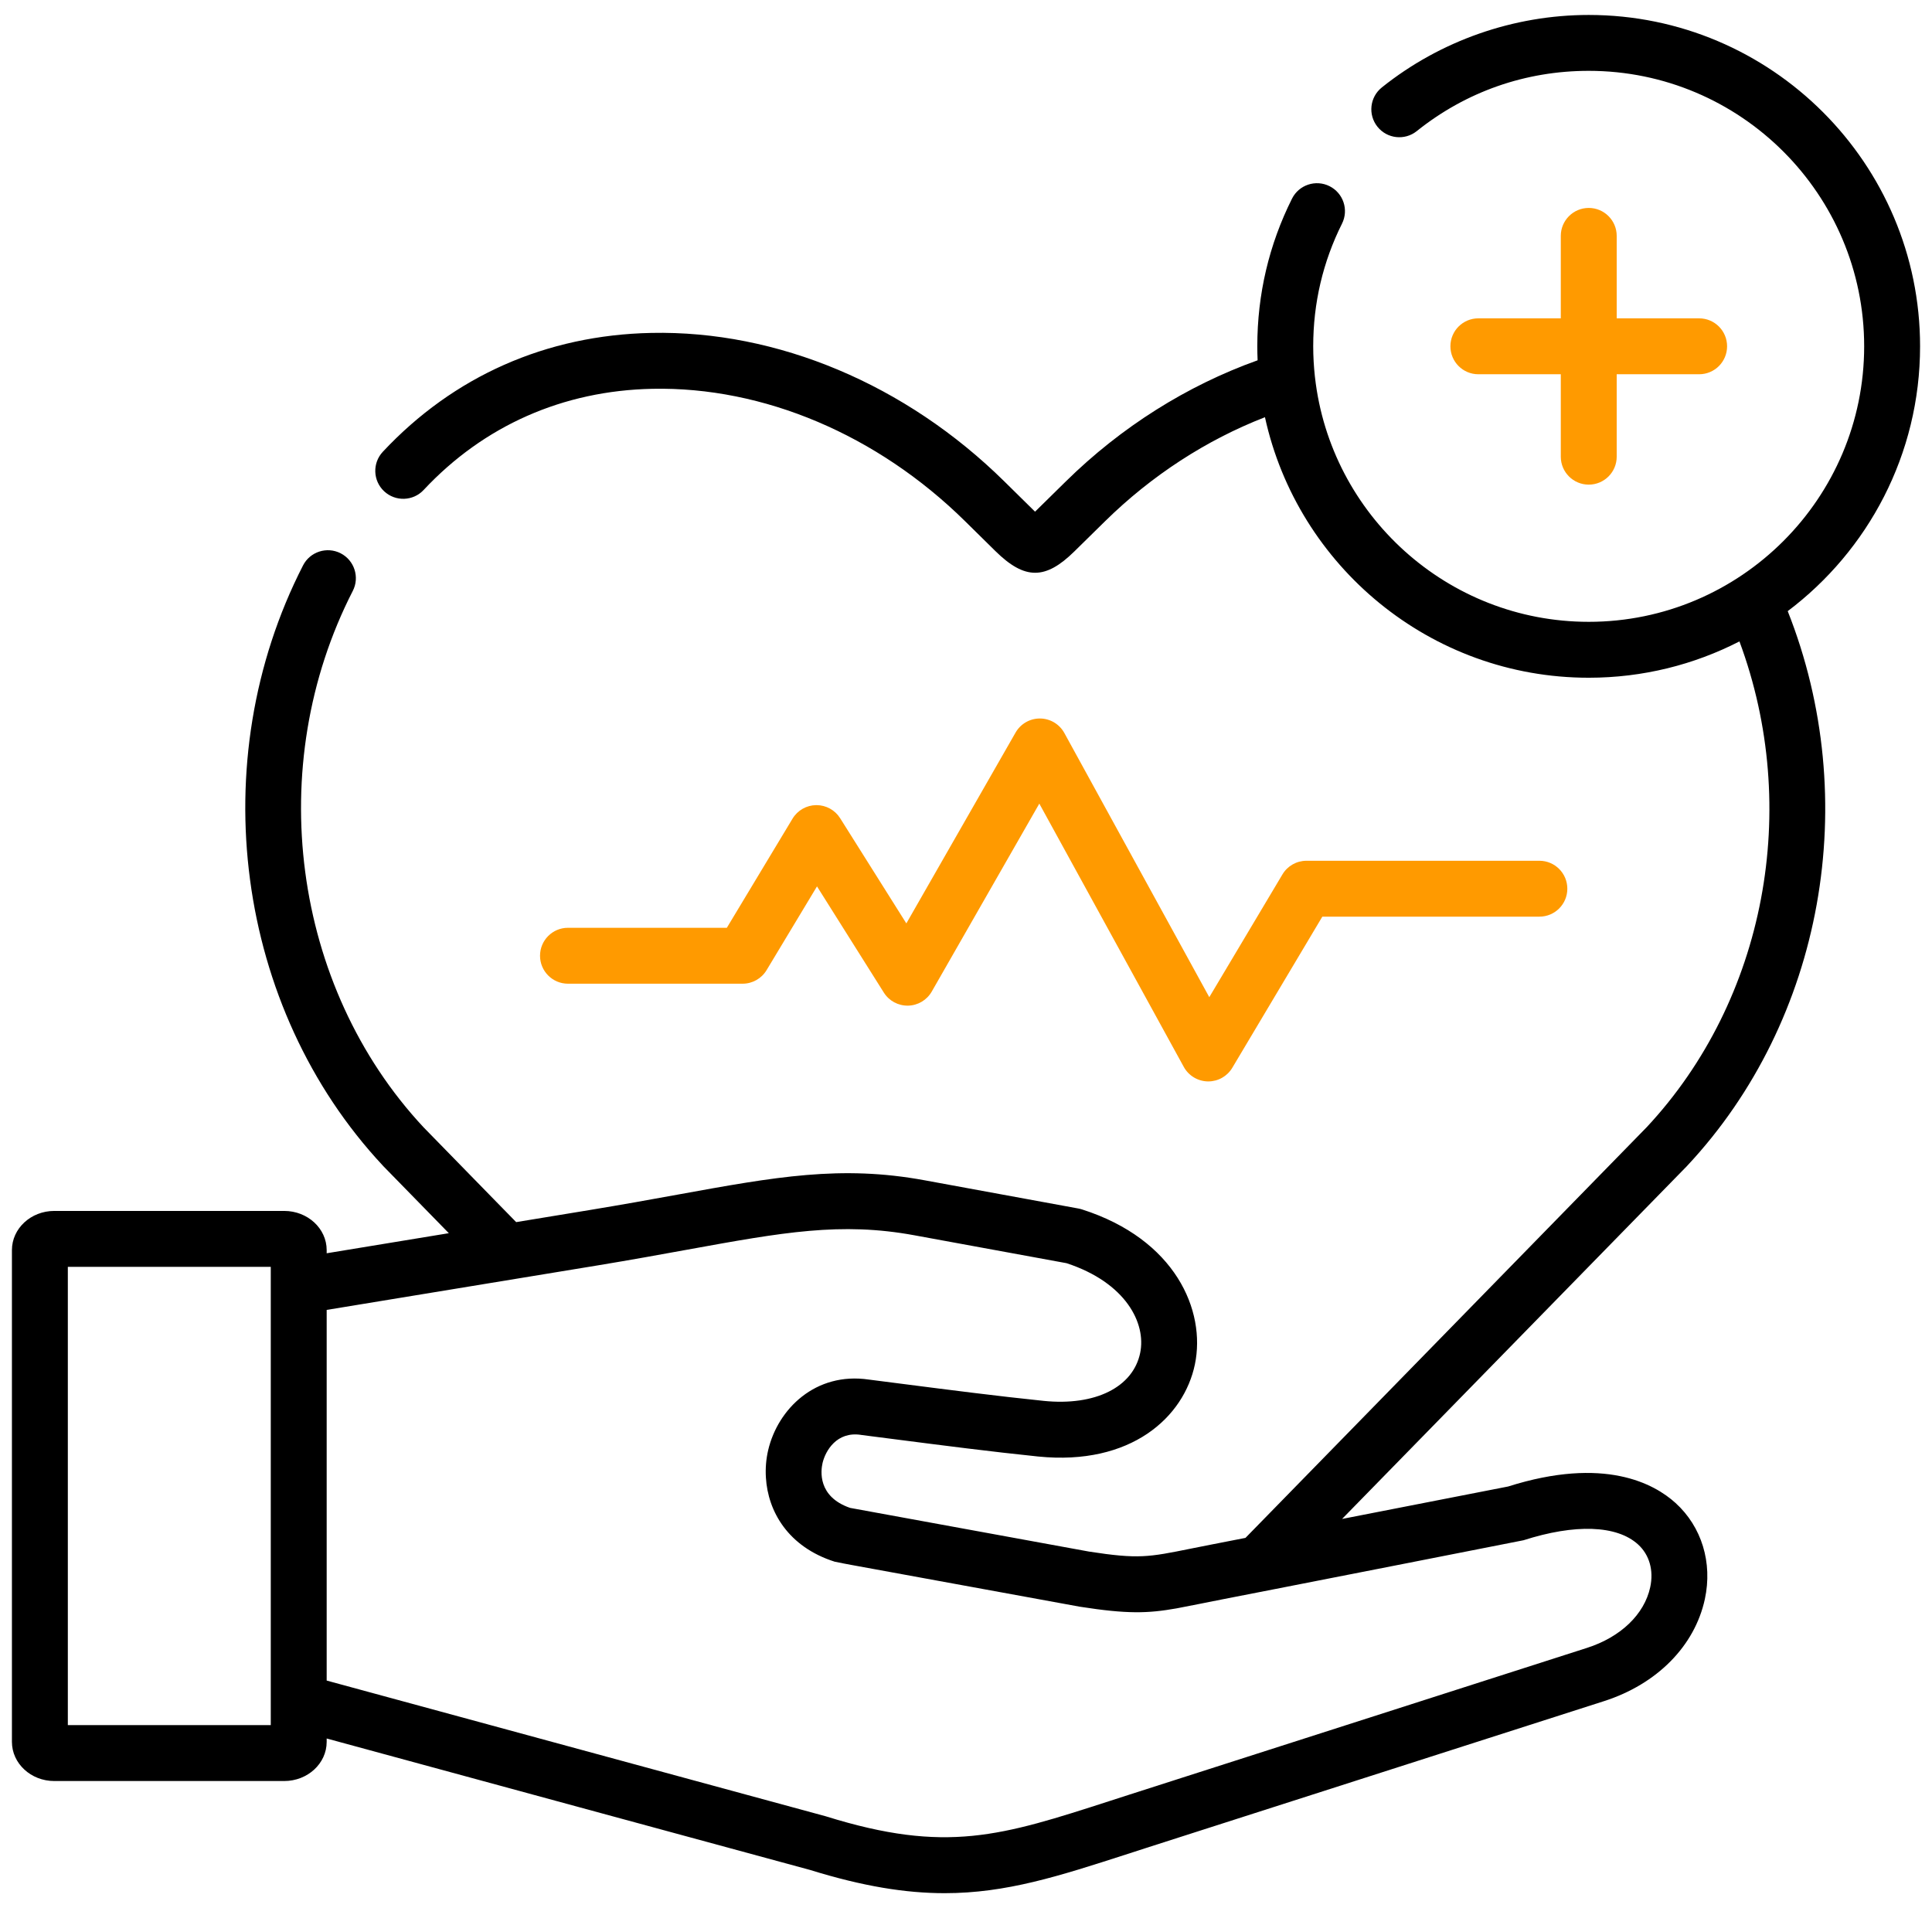 <svg width="81" height="80" viewBox="0 0 81 80" fill="none" xmlns="http://www.w3.org/2000/svg">
<g clip-path="url(#clip0_7552_1843)">
<path d="M31.135 41.243C31.546 41.243 31.927 41.027 32.139 40.675L34.253 37.163L37.055 41.615C37.274 41.964 37.657 42.17 38.071 42.163C38.483 42.154 38.859 41.931 39.064 41.573L43.574 33.693L49.631 44.732C49.833 45.1 50.218 45.332 50.638 45.34C50.645 45.34 50.652 45.34 50.659 45.34C51.071 45.34 51.454 45.123 51.665 44.768L55.439 38.432H64.54C65.187 38.432 65.711 37.908 65.711 37.261C65.711 36.613 65.187 36.089 64.54 36.089H54.773C54.36 36.089 53.978 36.306 53.767 36.661L50.7 41.808L44.623 30.732C44.419 30.36 44.03 30.128 43.606 30.124C43.602 30.124 43.599 30.124 43.595 30.124C43.175 30.124 42.787 30.349 42.578 30.714L37.999 38.715L35.223 34.304C35.008 33.963 34.634 33.756 34.231 33.756C34.227 33.756 34.223 33.756 34.219 33.756C33.812 33.76 33.437 33.975 33.227 34.324L30.473 38.899H23.812C23.165 38.899 22.641 39.424 22.641 40.071C22.641 40.718 23.165 41.243 23.812 41.243H31.135Z" fill="#FF9A00"/>
<path d="M66.609 8.718C65.962 8.718 65.437 9.243 65.437 9.89V13.347H61.98C61.333 13.347 60.809 13.871 60.809 14.519C60.809 15.166 61.333 15.691 61.98 15.691H65.437V19.148C65.437 19.795 65.962 20.319 66.609 20.319C67.256 20.319 67.781 19.795 67.781 19.148V15.691H71.237C71.885 15.691 72.409 15.166 72.409 14.519C72.409 13.871 71.885 13.347 71.237 13.347H67.781V9.89C67.781 9.243 67.256 8.718 66.609 8.718Z" fill="#FF9A00"/>
<path d="M70.744 48.869C76.453 42.765 78.089 33.536 74.951 25.623C78.319 23.085 80.5 19.052 80.5 14.519C80.5 6.858 74.268 0.627 66.609 0.627C63.462 0.627 60.381 1.706 57.933 3.667C57.428 4.072 57.346 4.809 57.751 5.314C58.155 5.819 58.893 5.901 59.398 5.497C61.462 3.844 63.955 2.97 66.609 2.97C72.976 2.97 78.156 8.151 78.156 14.519C78.156 20.889 72.976 26.071 66.609 26.071C60.68 26.071 55.783 21.581 55.132 15.823C55.131 15.81 55.129 15.796 55.127 15.783C55.082 15.367 55.057 14.946 55.057 14.519C55.057 12.71 55.463 10.98 56.264 9.377C56.554 8.798 56.319 8.095 55.74 7.805C55.161 7.516 54.457 7.75 54.168 8.329C53.202 10.26 52.713 12.343 52.713 14.518C52.713 14.715 52.718 14.911 52.726 15.106C49.767 16.164 47.005 17.903 44.69 20.18L43.395 21.453C43.389 21.447 43.384 21.442 43.378 21.436L42.104 20.181C37.984 16.119 32.59 13.848 27.304 13.958C22.906 14.048 19.014 15.772 16.05 18.941C15.607 19.414 15.633 20.156 16.106 20.598C16.579 21.039 17.32 21.015 17.762 20.542C20.284 17.845 23.6 16.378 27.353 16.301C32.009 16.206 36.786 18.23 40.459 21.85L41.734 23.106C42.35 23.712 42.875 24.014 43.398 24.014C43.917 24.014 44.434 23.717 45.039 23.123L46.334 21.85C48.281 19.937 50.576 18.447 53.034 17.492C54.399 23.73 59.967 28.415 66.608 28.415C68.882 28.415 71.03 27.866 72.927 26.892C75.523 33.877 74.032 41.912 69.04 47.258L52.217 64.478L50.825 64.75C50.487 64.816 50.189 64.875 49.917 64.93C48.152 65.287 47.73 65.372 45.663 65.053L35.639 63.22C34.273 62.748 34.411 61.661 34.487 61.334C34.608 60.827 35.08 60.006 36.094 60.159C36.103 60.161 36.112 60.163 36.122 60.164C36.573 60.222 37.058 60.284 37.564 60.349C39.462 60.594 41.612 60.87 43.522 61.066C47.428 61.461 49.638 59.411 50.097 57.202C50.564 54.95 49.281 51.956 45.359 50.705C45.312 50.691 45.264 50.678 45.214 50.669L38.759 49.484C35.256 48.842 32.531 49.337 28.406 50.087C27.316 50.286 26.078 50.509 24.7 50.736L21.641 51.239L20.698 50.275L17.753 47.259C12.248 41.358 11.028 32.114 14.791 24.775C15.086 24.2 14.858 23.494 14.283 23.198C13.706 22.903 13 23.13 12.705 23.706C8.498 31.913 9.873 42.259 16.05 48.869C16.056 48.875 16.062 48.881 16.067 48.888L18.817 51.703L13.696 52.545V52.411C13.696 51.506 12.897 50.77 11.916 50.77H2.275C1.296 50.77 0.5 51.506 0.5 52.411V73.031C0.5 73.936 1.296 74.672 2.275 74.672H11.916C12.898 74.672 13.696 73.936 13.696 73.031V72.889L24.234 75.756L33.962 78.4C36.183 79.089 37.972 79.374 39.605 79.374C42.189 79.374 44.384 78.664 47.284 77.727C47.542 77.644 47.806 77.558 48.078 77.47L67.248 71.323C69.47 70.611 71.052 69.011 71.477 67.044C71.806 65.519 71.347 64.013 70.247 63.014C69.356 62.206 67.263 61.047 63.227 62.324L56.267 63.684L70.727 48.888C70.733 48.881 70.737 48.875 70.744 48.869ZM2.844 72.328V53.114H11.352V53.919C11.352 53.922 11.352 53.924 11.352 53.926V71.355L11.352 71.359V72.328H2.844ZM63.875 64.577C66.037 63.883 67.786 63.945 68.673 64.75C69.152 65.184 69.339 65.841 69.186 66.547C68.939 67.686 67.947 68.638 66.533 69.091L47.361 75.239C47.087 75.327 46.822 75.412 46.562 75.497C41.977 76.978 39.675 77.724 34.638 76.156C34.625 76.152 34.611 76.148 34.597 76.144L13.696 70.46V54.92L25.08 53.05C26.477 52.82 27.725 52.592 28.827 52.392C32.834 51.664 35.255 51.225 38.336 51.791L44.716 52.961C47.203 53.778 48.061 55.48 47.802 56.725C47.503 58.164 45.916 58.953 43.759 58.734C41.881 58.542 39.747 58.267 37.864 58.025C37.361 57.959 36.878 57.897 36.43 57.841C34.189 57.509 32.609 59.077 32.206 60.8C32.12 61.167 32.086 61.558 32.111 61.952C32.197 63.377 33.048 64.855 34.992 65.475C35.041 65.491 35.688 65.611 35.688 65.611L45.258 67.361C45.267 67.362 45.278 67.364 45.289 67.366C47.264 67.674 48.119 67.647 49.33 67.433C49.647 67.377 50.941 67.114 51.273 67.05L53.383 66.638C53.383 66.638 63.831 64.591 63.875 64.577Z" fill="black"/>
</g>
<defs>
<clipPath id="clip0_7552_1843">
<rect width="80" height="80" fill="white" transform="translate(0.5)"/>
</clipPath>
</defs>
</svg>
